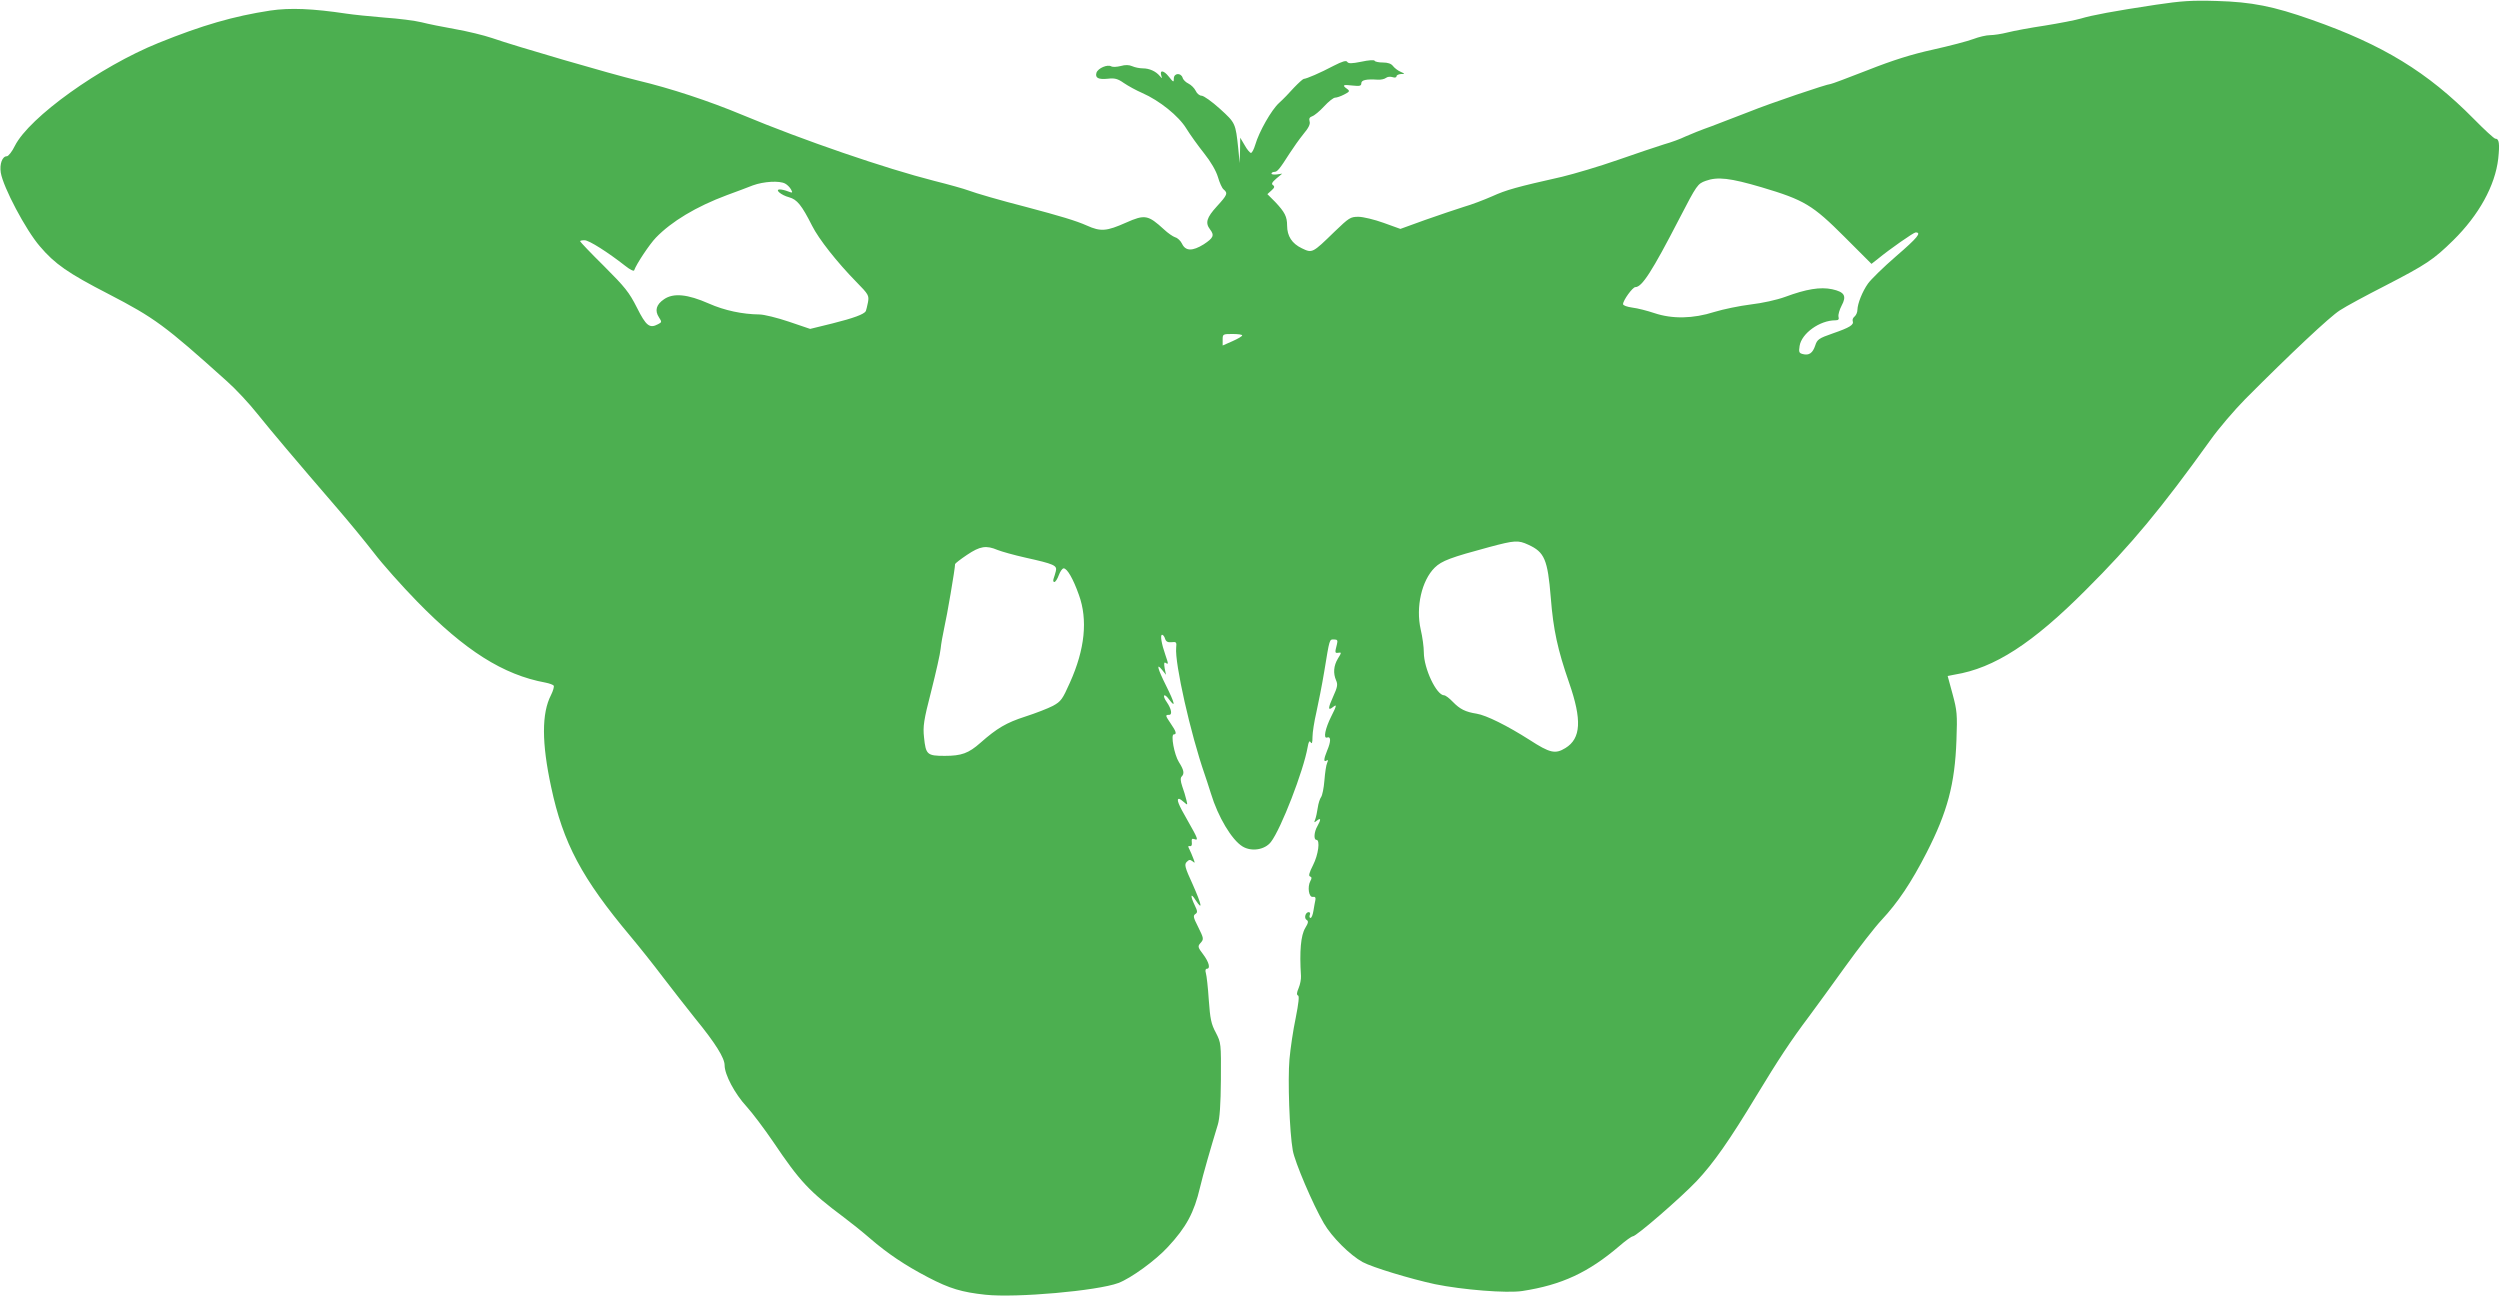 <?xml version="1.0" standalone="no"?>
<!DOCTYPE svg PUBLIC "-//W3C//DTD SVG 20010904//EN"
 "http://www.w3.org/TR/2001/REC-SVG-20010904/DTD/svg10.dtd">
<svg version="1.0" xmlns="http://www.w3.org/2000/svg"
 width="1280pt" height="664pt" viewBox="0 0 1280 664"
 preserveAspectRatio="xMidYMid meet">
<g transform="translate(0,664) scale(0.1,-0.1)"
fill="#4caf50" stroke="none">
<path d="M11040 6616 c-219 -33 -330 -54 -386 -71 -27 -8 -110 -24 -184 -36
-74 -11 -160 -27 -191 -35 -31 -8 -72 -14 -90 -14 -19 0 -57 -9 -86 -20 -29
-11 -121 -35 -206 -54 -109 -24 -205 -54 -334 -105 -100 -39 -185 -71 -190
-71 -18 0 -313 -100 -414 -141 -57 -22 -145 -56 -195 -75 -51 -18 -111 -42
-135 -53 -24 -12 -73 -30 -109 -40 -36 -11 -142 -47 -237 -80 -94 -33 -223
-71 -285 -86 -235 -53 -285 -67 -358 -100 -41 -18 -106 -43 -145 -54 -38 -12
-127 -42 -198 -67 l-127 -46 -86 31 c-47 17 -105 31 -129 31 -41 0 -48 -5
-122 -76 -114 -111 -114 -111 -168 -85 -50 24 -75 62 -75 116 0 46 -12 69 -61
121 l-40 40 21 19 c16 14 17 20 8 27 -10 6 -5 15 17 34 l30 25 -27 -4 c-16 -2
-28 0 -28 4 0 5 7 9 15 9 15 0 27 15 78 95 18 28 49 72 70 98 27 32 37 52 32
66 -4 14 0 21 14 26 10 3 38 26 60 50 23 25 48 45 57 45 8 0 29 7 46 16 29 15
30 18 15 29 -27 19 -21 23 28 17 37 -4 45 -2 45 12 0 16 25 22 84 18 16 -1 34
3 42 9 7 6 22 8 34 4 11 -4 20 -2 20 4 0 6 10 11 23 12 22 0 21 1 -3 12 -14 6
-31 20 -38 29 -9 12 -26 18 -52 18 -21 0 -40 4 -42 9 -2 5 -32 3 -68 -5 -50
-10 -66 -10 -72 -1 -5 9 -25 3 -70 -20 -70 -37 -138 -66 -153 -67 -5 -1 -27
-21 -50 -45 -22 -25 -56 -60 -76 -78 -39 -35 -103 -148 -122 -214 -7 -23 -16
-41 -22 -42 -5 0 -20 17 -32 39 l-23 39 -1 -65 -2 -65 -7 73 c-14 132 -14 132
-94 205 -41 37 -83 67 -94 67 -10 0 -24 11 -30 25 -7 14 -23 30 -37 37 -13 6
-27 19 -30 30 -9 27 -45 24 -45 -4 0 -21 -2 -20 -26 10 -26 33 -48 35 -38 4 5
-15 4 -15 -8 -1 -20 24 -53 39 -87 39 -16 0 -41 5 -54 11 -16 7 -35 8 -59 1
-20 -5 -41 -6 -48 -2 -19 12 -68 -9 -76 -32 -8 -27 9 -36 59 -31 34 4 50 0 81
-22 22 -15 64 -38 94 -51 89 -39 187 -118 226 -182 19 -31 60 -88 91 -127 35
-44 61 -89 71 -122 8 -28 21 -57 29 -63 23 -19 19 -28 -35 -87 -52 -57 -60
-84 -35 -117 24 -31 18 -44 -32 -77 -58 -36 -93 -35 -111 3 -7 15 -23 30 -35
33 -12 4 -38 22 -57 40 -82 75 -98 78 -195 35 -99 -44 -129 -47 -200 -15 -56
25 -137 49 -310 95 -133 34 -260 71 -297 85 -21 8 -99 30 -175 49 -248 63
-669 207 -983 338 -170 71 -367 136 -535 176 -133 32 -628 176 -745 217 -41
14 -127 35 -190 46 -63 11 -141 27 -172 35 -32 8 -117 19 -190 24 -73 6 -160
15 -193 20 -174 26 -289 31 -391 16 -189 -29 -348 -75 -573 -166 -299 -121
-661 -380 -735 -527 -14 -29 -33 -53 -41 -53 -23 0 -38 -39 -31 -84 12 -74
128 -294 200 -377 76 -90 145 -138 351 -244 237 -123 288 -160 608 -448 43
-38 113 -113 155 -166 74 -92 187 -226 411 -486 57 -66 140 -167 185 -225 44
-58 144 -170 221 -249 246 -252 441 -376 658 -416 20 -4 40 -11 42 -16 3 -4
-3 -26 -14 -48 -48 -93 -48 -244 1 -471 61 -287 157 -467 407 -765 42 -50 117
-144 166 -209 50 -65 123 -159 164 -210 104 -127 151 -203 151 -240 0 -48 52
-146 112 -211 30 -33 91 -114 136 -180 138 -205 185 -255 363 -388 35 -26 96
-75 134 -108 88 -76 178 -137 297 -199 111 -58 173 -76 293 -89 157 -17 574
20 681 60 64 24 191 116 254 185 94 101 134 176 164 304 16 68 55 203 91 321
10 32 15 103 16 232 1 186 1 187 -26 240 -24 44 -29 71 -36 167 -4 63 -11 125
-15 138 -4 13 -2 22 5 22 20 0 11 34 -19 74 -27 35 -28 41 -15 56 20 22 19 24
-12 87 -23 45 -25 55 -13 63 12 8 12 14 -3 45 -24 50 -21 67 4 27 39 -59 32
-25 -14 79 -41 89 -44 103 -31 116 12 12 17 13 30 3 13 -11 13 -9 4 14 -5 15
-15 36 -20 47 -8 15 -8 19 2 17 8 -2 12 5 10 19 -2 17 1 21 12 17 24 -9 20 1
-34 96 -48 83 -58 110 -43 110 3 0 15 -8 25 -17 19 -17 19 -16 12 12 -4 17
-13 48 -21 69 -9 27 -10 43 -3 50 15 15 12 33 -14 74 -24 38 -43 142 -26 142
16 0 12 15 -15 54 -29 43 -30 46 -9 46 17 0 12 30 -12 65 -25 35 -15 50 11 15
37 -50 30 -20 -15 70 -43 86 -52 120 -20 80 l20 -25 -7 34 c-4 25 -3 32 5 27
15 -9 15 -7 -1 40 -20 57 -28 104 -17 104 5 0 12 -9 15 -20 5 -15 14 -20 33
-18 25 3 27 0 24 -28 -8 -79 74 -442 146 -649 6 -16 20 -61 32 -98 36 -119
107 -238 162 -271 46 -28 114 -17 145 23 52 67 167 365 188 485 5 29 9 36 16
25 6 -10 9 -1 9 28 0 23 9 80 20 127 10 46 29 140 40 207 28 171 26 165 50
165 18 0 20 -5 15 -25 -11 -43 -11 -46 8 -43 16 3 16 0 -3 -30 -22 -37 -25
-75 -9 -112 9 -20 7 -34 -15 -82 -27 -59 -28 -76 -1 -54 21 17 19 7 -9 -48
-31 -62 -42 -116 -21 -108 20 7 20 -20 0 -67 -18 -44 -19 -61 -3 -51 8 5 9 2
3 -12 -5 -10 -11 -51 -14 -90 -3 -39 -11 -77 -17 -85 -6 -8 -14 -32 -17 -54
-3 -22 -9 -49 -13 -60 -7 -18 -6 -18 9 -6 21 16 21 5 2 -29 -17 -29 -20 -70
-5 -70 20 0 10 -76 -17 -129 -20 -39 -24 -56 -16 -58 10 -4 10 -10 2 -24 -16
-30 -8 -85 13 -81 11 2 15 -3 13 -15 -2 -10 -7 -35 -10 -55 -3 -21 -10 -38
-15 -38 -5 0 -7 7 -4 15 4 8 1 15 -5 15 -17 0 -26 -31 -11 -40 10 -6 9 -15 -7
-41 -23 -38 -30 -119 -22 -246 1 -16 -4 -43 -12 -62 -10 -23 -11 -35 -3 -38 7
-2 3 -39 -12 -115 -13 -61 -27 -156 -32 -212 -9 -105 0 -371 17 -466 10 -59
103 -277 159 -373 41 -71 135 -164 199 -199 50 -27 245 -86 370 -113 142 -29
368 -47 447 -35 202 31 339 95 498 231 31 27 62 49 68 49 18 0 245 197 326
282 87 92 170 211 307 438 111 183 173 278 270 407 32 43 115 157 184 253 69
96 153 204 187 240 83 89 151 190 230 344 107 209 145 352 153 576 5 133 3
152 -20 237 l-25 92 36 7 c203 33 399 160 672 434 232 231 386 417 636 765 43
61 124 155 179 211 233 234 434 423 485 455 30 20 134 76 232 126 211 109 247
133 348 232 132 130 215 280 231 419 8 76 5 102 -15 102 -6 0 -56 46 -111 102
-236 239 -465 379 -830 507 -195 69 -307 91 -485 96 -128 4 -182 0 -310 -19z
m-2020 -935 c218 -65 260 -90 424 -254 l138 -138 32 25 c62 51 184 136 194
136 32 0 10 -27 -99 -121 -66 -57 -131 -121 -145 -141 -29 -41 -53 -102 -54
-134 0 -12 -6 -27 -14 -34 -8 -6 -13 -17 -10 -24 7 -19 -15 -33 -102 -63 -72
-25 -80 -31 -90 -62 -13 -39 -32 -52 -63 -44 -20 5 -22 10 -17 42 10 64 103
131 183 131 16 0 20 5 16 19 -2 10 5 35 16 56 27 50 15 70 -48 84 -61 13 -133
1 -241 -39 -44 -16 -117 -32 -177 -39 -56 -7 -139 -24 -185 -38 -109 -35 -216
-37 -308 -6 -36 12 -86 25 -112 28 -28 4 -48 11 -48 18 0 19 49 87 63 87 34 0
85 79 226 352 89 172 93 177 134 192 61 22 124 15 287 -33z m-5000 19 c11 -6
24 -19 30 -30 10 -18 8 -19 -15 -10 -15 6 -33 10 -42 10 -28 0 6 -29 47 -40
41 -11 65 -41 118 -146 34 -68 128 -187 226 -287 64 -65 66 -70 60 -105 -4
-20 -9 -40 -11 -45 -9 -16 -63 -36 -171 -63 l-114 -28 -109 37 c-59 20 -128
37 -151 37 -86 1 -178 20 -259 56 -109 48 -181 55 -229 22 -40 -27 -49 -58
-26 -93 15 -23 15 -25 -5 -35 -43 -23 -61 -9 -108 85 -40 79 -61 105 -168 212
-68 67 -123 125 -123 128 0 3 10 5 23 5 23 0 120 -62 208 -131 25 -20 44 -29
46 -23 11 32 79 134 111 167 80 83 206 159 364 218 46 17 106 39 133 50 55 20
136 25 165 9z m2340 -777 c0 -5 -23 -18 -50 -30 l-50 -22 0 30 c0 28 1 29 50
29 28 0 50 -3 50 -7z m1465 -1072 c83 -38 99 -75 115 -271 13 -165 35 -266 94
-436 66 -190 61 -285 -19 -334 -52 -32 -79 -26 -184 42 -113 72 -221 126 -271
134 -57 9 -85 23 -121 60 -18 19 -38 34 -45 34 -39 0 -104 137 -104 220 0 27
-7 79 -16 117 -26 115 5 251 72 317 36 35 82 52 279 105 131 35 148 36 200 12z
m-2717 -27 c20 -8 84 -26 142 -39 148 -33 163 -40 156 -69 -3 -13 -9 -31 -12
-40 -3 -9 -1 -16 4 -16 6 0 16 16 23 35 7 19 18 35 25 35 18 0 49 -54 78 -136
46 -127 31 -278 -46 -449 -38 -85 -45 -96 -87 -119 -25 -13 -89 -38 -142 -55
-96 -31 -144 -59 -229 -134 -61 -54 -97 -67 -183 -67 -90 0 -97 6 -106 95 -6
56 -2 86 37 237 24 95 46 192 48 216 2 23 11 73 19 110 13 55 55 300 55 324 0
3 28 25 61 47 67 45 98 50 157 25z"/>
</g>
</svg>
